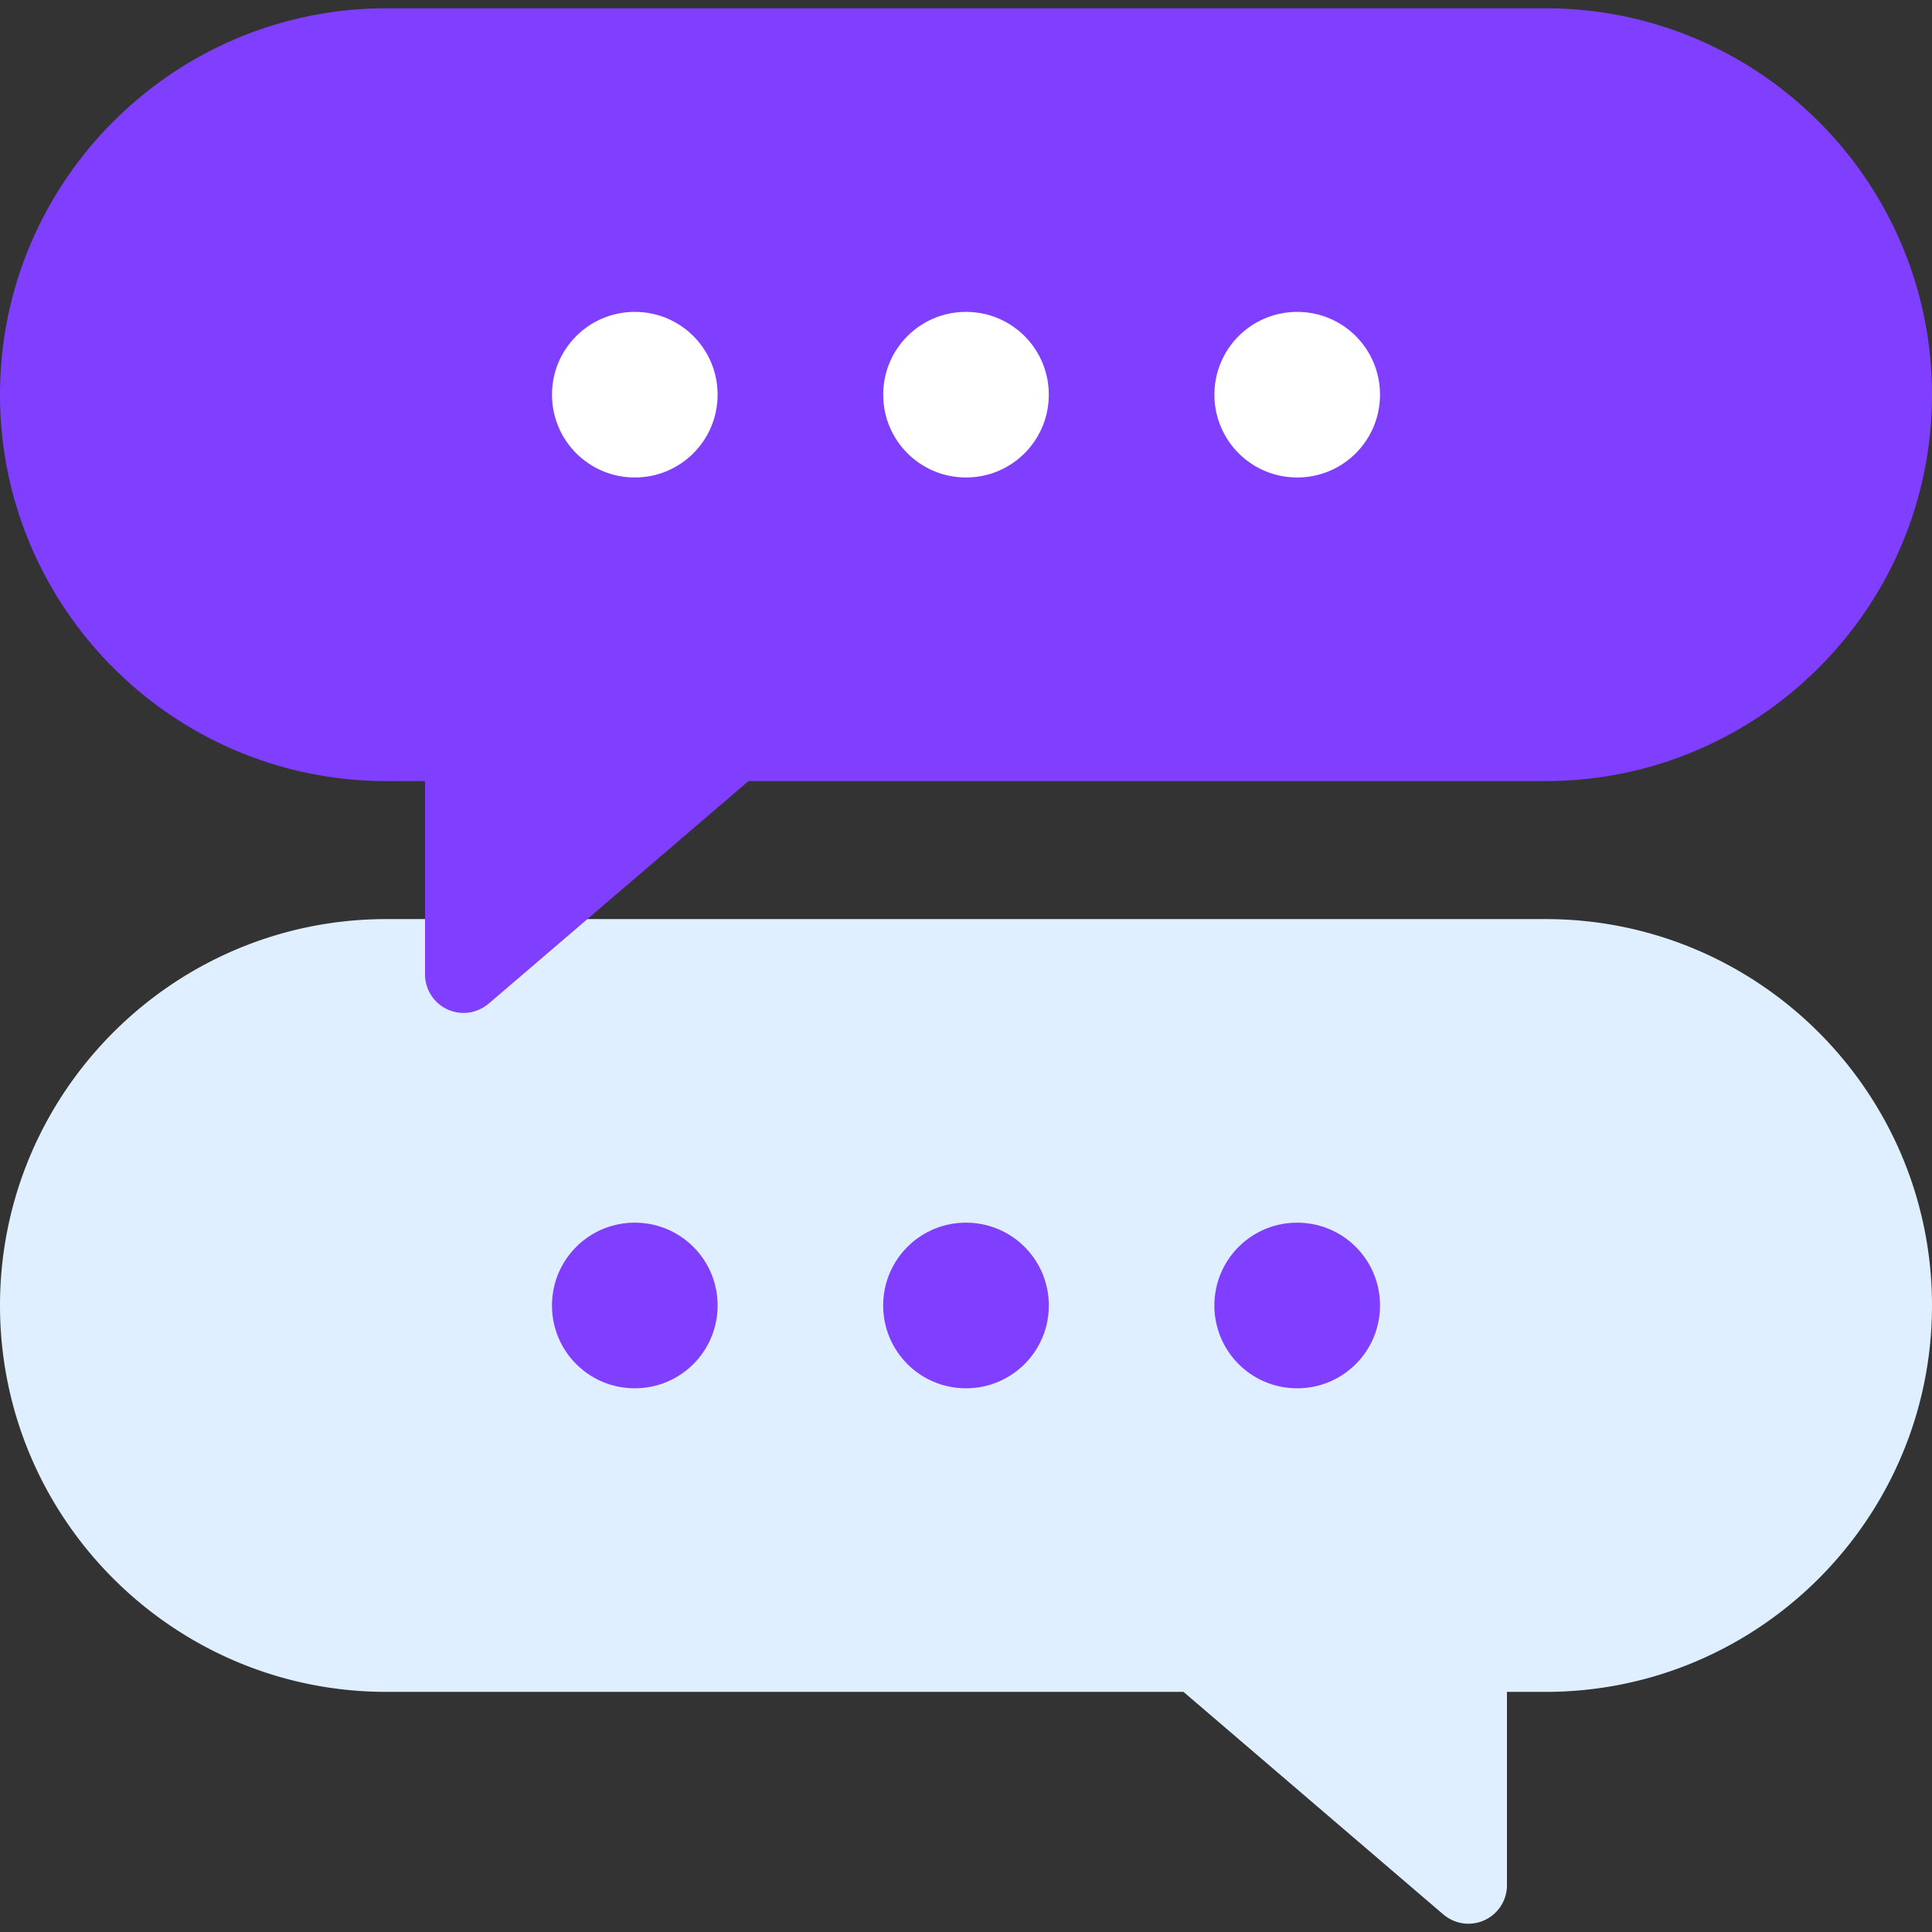 <svg xmlns="http://www.w3.org/2000/svg" width="70" height="70" fill="none"><rect width="100%" height="100%" fill="#333333" stroke="none"/><g fill-rule="evenodd" clip-path="url(#a)" clip-rule="evenodd"><path fill="#DFEFFF" d="M53.2 69.7a1.396 1.396 0 0 0 1.4-1.4v-7H56c7.72 0 14-6.28 14-14s-6.28-14-14-14H14c-7.72 0-14 6.28-14 14s6.28 14 14 14h28.88l9.41 8.06c.26.22.58.34.91.34"/><path fill="#803EFF" d="M35 44.3c1.66 0 3 1.34 3 3s-1.34 3-3 3-3-1.34-3-3 1.34-3 3-3m12 0c1.66 0 3 1.34 3 3s-1.34 3-3 3-3-1.34-3-3 1.34-3 3-3m-24 0c1.66 0 3 1.34 3 3s-1.34 3-3 3-3-1.34-3-3 1.34-3 3-3m-6.2-7.6a1.396 1.396 0 0 1-1.4-1.4v-7H14c-7.72 0-14-6.28-14-14S6.28.3 14 .3h42c7.72 0 14 6.28 14 14s-6.28 14-14 14H27.12l-9.41 8.06c-.26.22-.58.34-.91.34"/><path fill="#fff" d="M35 11.3c1.66 0 3 1.34 3 3s-1.34 3-3 3-3-1.34-3-3 1.34-3 3-3m12 0c1.66 0 3 1.34 3 3s-1.34 3-3 3-3-1.34-3-3 1.34-3 3-3m-24 0c1.66 0 3 1.34 3 3s-1.34 3-3 3-3-1.34-3-3 1.34-3 3-3"/></g><defs><clipPath id="a"><path fill="#fff" d="M0 .3h70v69.4H0z"/></clipPath></defs></svg>